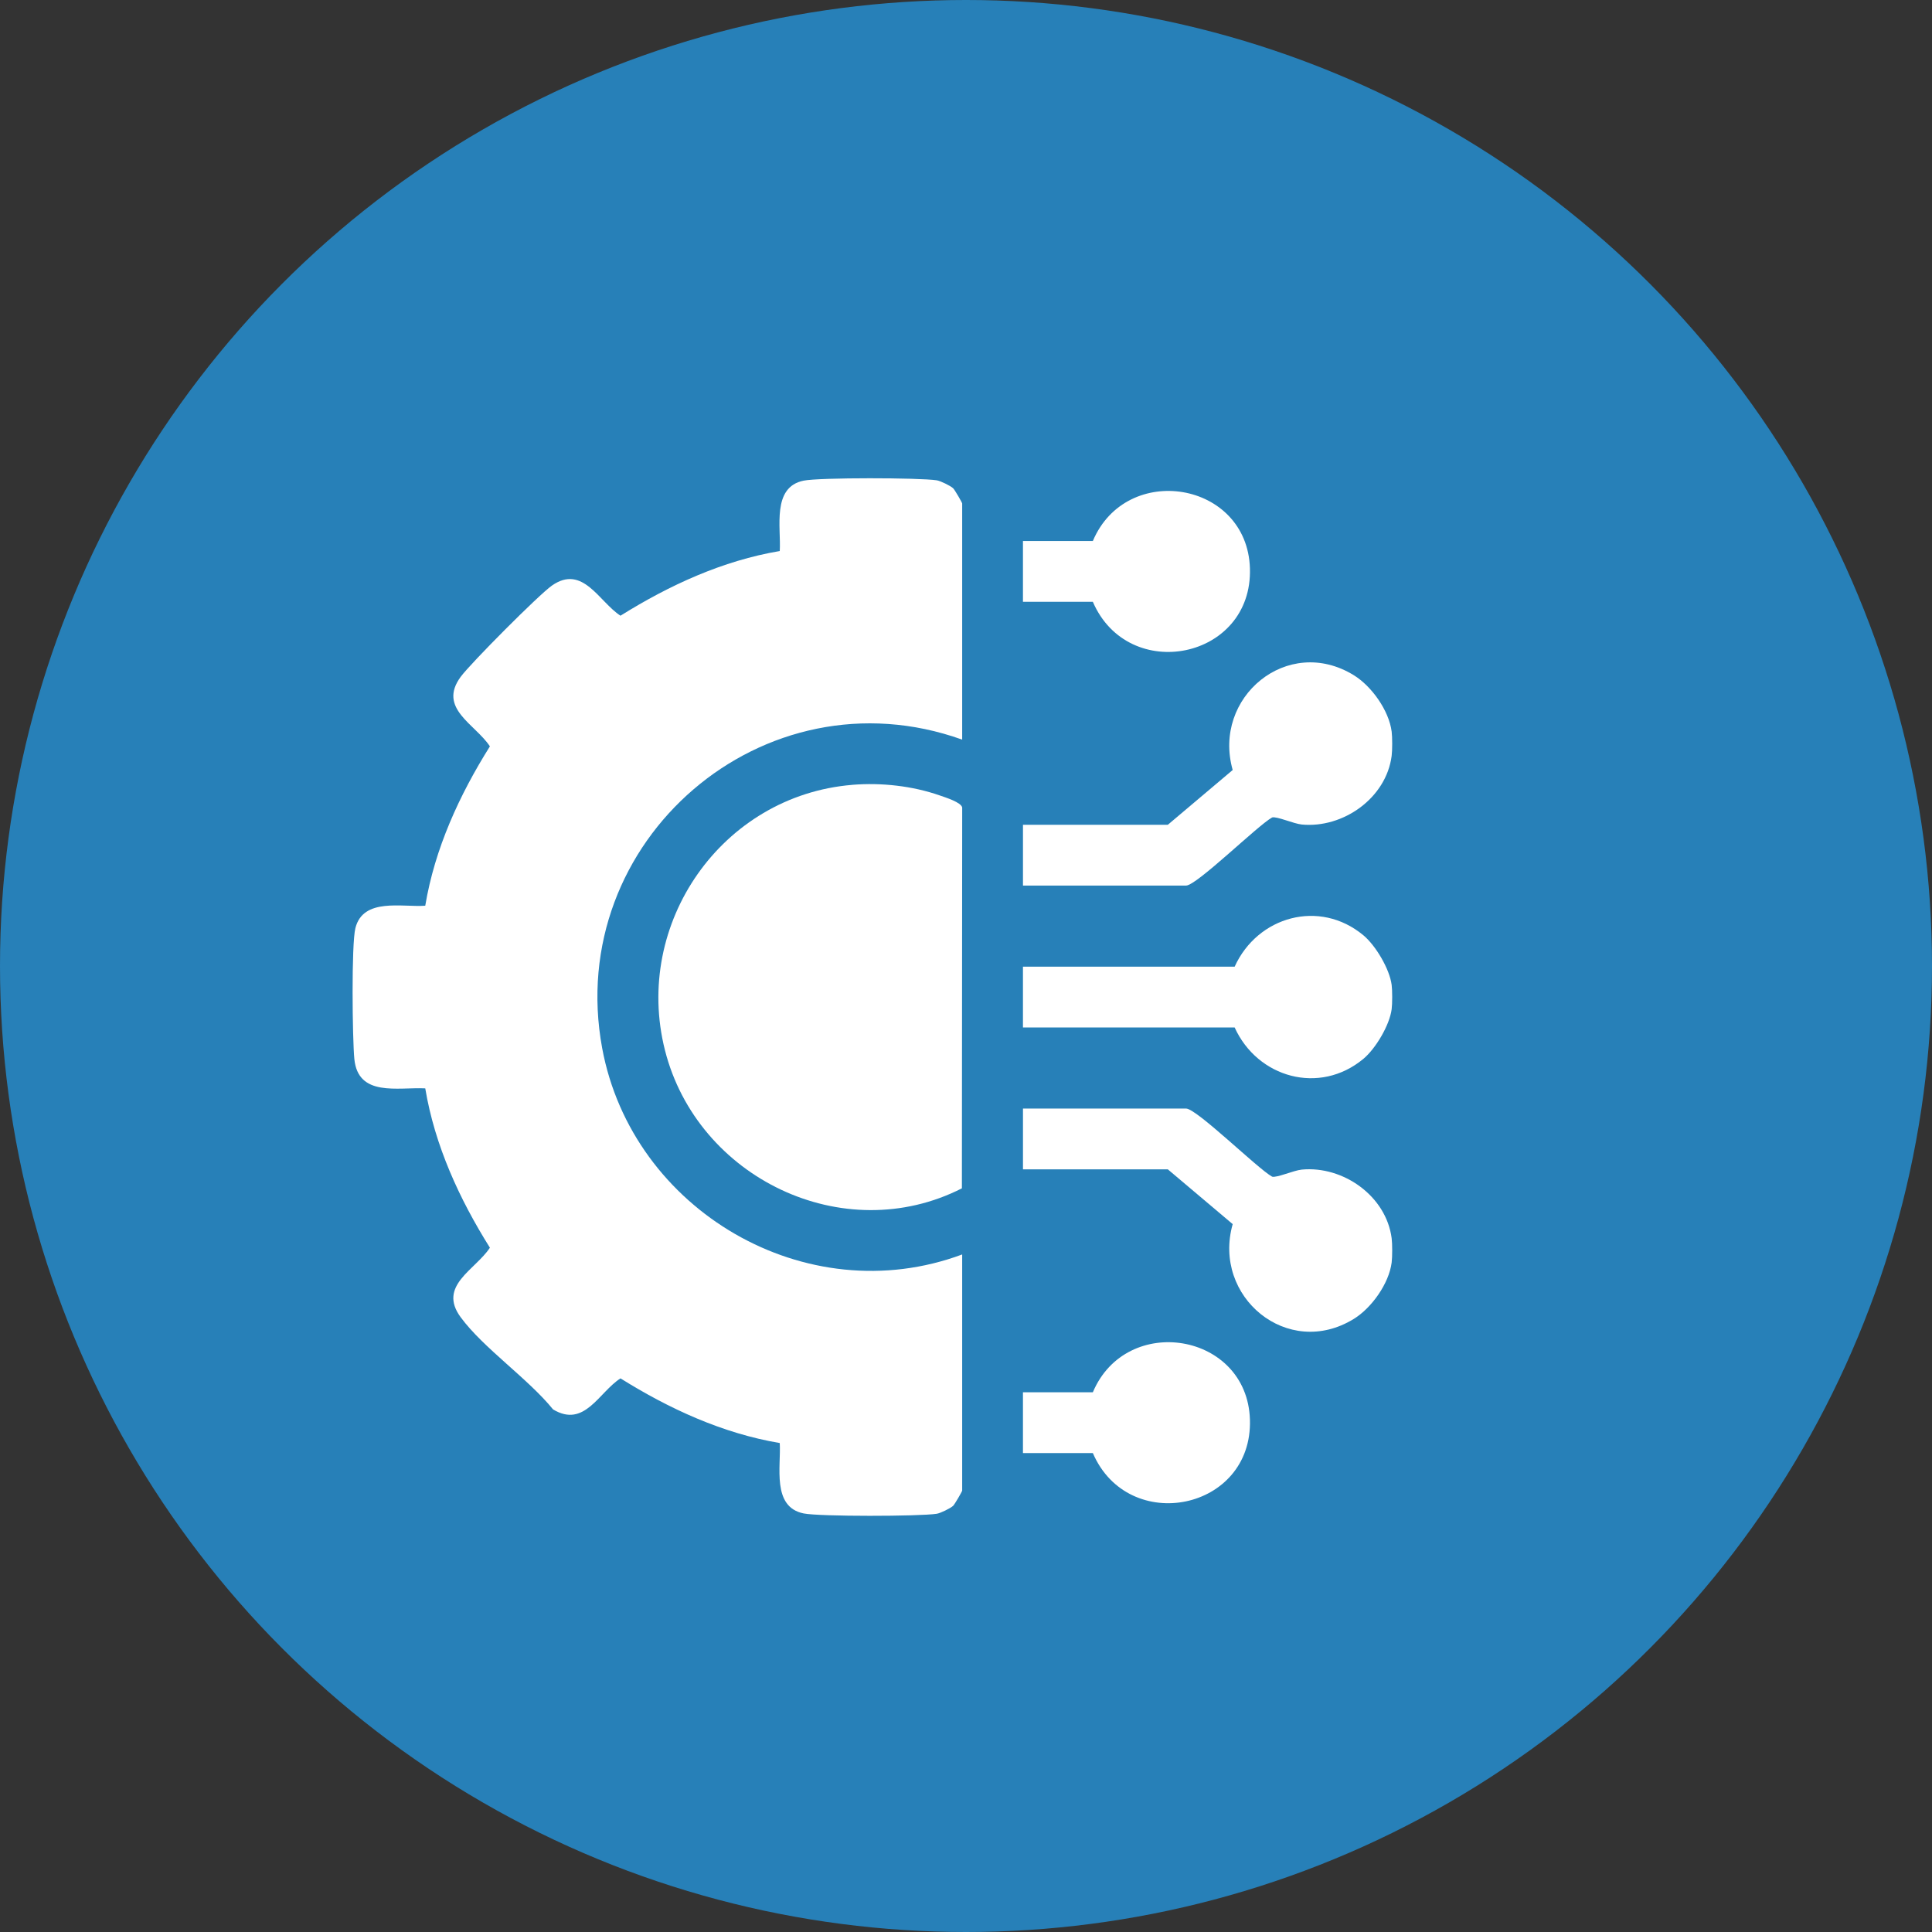 <svg xmlns="http://www.w3.org/2000/svg" id="Layer_2" data-name="Layer 2" viewBox="0 0 964.74 964.74"><rect x="0" y="0" width="964.74" height="964.74" fill="#333333" stroke="none"/><defs><style>      .cls-1 {        fill: #2780b8;      }      .cls-2 {        fill: #fff;      }    </style></defs><g id="Layer_1-2" data-name="Layer 1"><g><circle class="cls-1" cx="482.37" cy="482.37" r="482.37"></circle><g><path class="cls-2" d="M694.92,365.28c.36,2.77.36,9.38,0,12.15-2.73,21.14-24.3,36.27-44.89,34.29-4.05-.39-12.57-4.22-14.81-3.52-7.22,4-37.69,34.01-42.97,34.01h-81.43v-30.36h72.33l32.39-27.35c-10.27-36.33,27.43-67.67,60.47-47.34,8.93,5.49,17.56,17.63,18.91,28.14Z"></path><path class="cls-2" d="M694.92,618.31c.36,2.77.36,9.38,0,12.15-1.36,10.51-9.99,22.65-18.91,28.14-33.04,20.32-70.74-11.02-60.47-47.34l-32.39-27.35h-72.33v-30.36h81.43c5.29,0,35.75,30.02,42.97,34.01,2.24.69,10.76-3.13,14.81-3.52,20.6-1.98,42.16,13.14,44.89,34.29Z"></path><path class="cls-2" d="M694.92,491.8c.36,2.77.36,9.38,0,12.15-1.02,7.93-7.97,19.68-14.15,24.81-21.88,18.16-52.82,9.44-64.25-15.7h-105.71v-30.36h105.71c11.43-25.14,42.36-33.86,64.25-15.7,6.18,5.13,13.13,16.88,14.15,24.81Z"></path><path class="cls-2" d="M480.46,369.33c-99.03-35.46-198.92,50.43-179.77,154.05,14.98,81.02,101.91,132.03,179.77,103.03v117.91c0,.44-3.74,6.88-4.53,7.62-1.35,1.25-6.33,3.67-8.18,3.96-8.54,1.34-58.56,1.44-66.47-.17-16-3.25-11.2-23.49-11.91-35.15-28.54-4.82-55.21-17.1-79.53-32.29-10.85,6.95-17.94,24.96-33.67,15.5-12.52-15.43-34.71-30.54-46.1-45.98-11.65-15.79,7.28-23.65,14.56-34.77-15.24-24.29-27.53-51.03-32.28-79.57-13.74-.65-33.53,4.43-35.41-14.68-.98-10.03-1.52-57.31.53-65.36,3.9-15.33,23.33-10.31,34.88-11.16,4.75-28.54,17.04-55.29,32.28-79.57-7.27-11.12-26.21-18.98-14.56-34.77,4.99-6.76,38.96-40.92,45.54-45.53,15.41-10.79,23.56,8.19,34.23,15.05,24.33-15.2,50.99-27.48,79.53-32.29.72-11.66-4.09-31.89,11.91-35.15,7.91-1.61,57.94-1.5,66.47-.17,1.85.29,6.83,2.71,8.18,3.96.79.73,4.53,7.17,4.53,7.62v117.91Z"></path><path class="cls-2" d="M425.63,391.9c14.4-1.18,30.02.53,43.66,5.31,2.86,1,10.68,3.42,11.18,6.02l-.15,190.16c-59.15,30.08-132.15-5.23-148.28-68.98-16.01-63.29,28.42-127.17,93.59-132.5Z"></path><path class="cls-2" d="M510.81,300.51v-30.36h34.9c16.76-39.72,77.06-29.85,78.44,13.62,1.45,45.47-60.68,57.94-78.44,16.74h-34.9Z"></path><path class="cls-2" d="M510.81,725.59v-30.36h34.9c16.76-39.72,77.06-29.85,78.44,13.62,1.45,45.47-60.68,57.94-78.44,16.74h-34.9Z"></path></g></g></g></svg>
